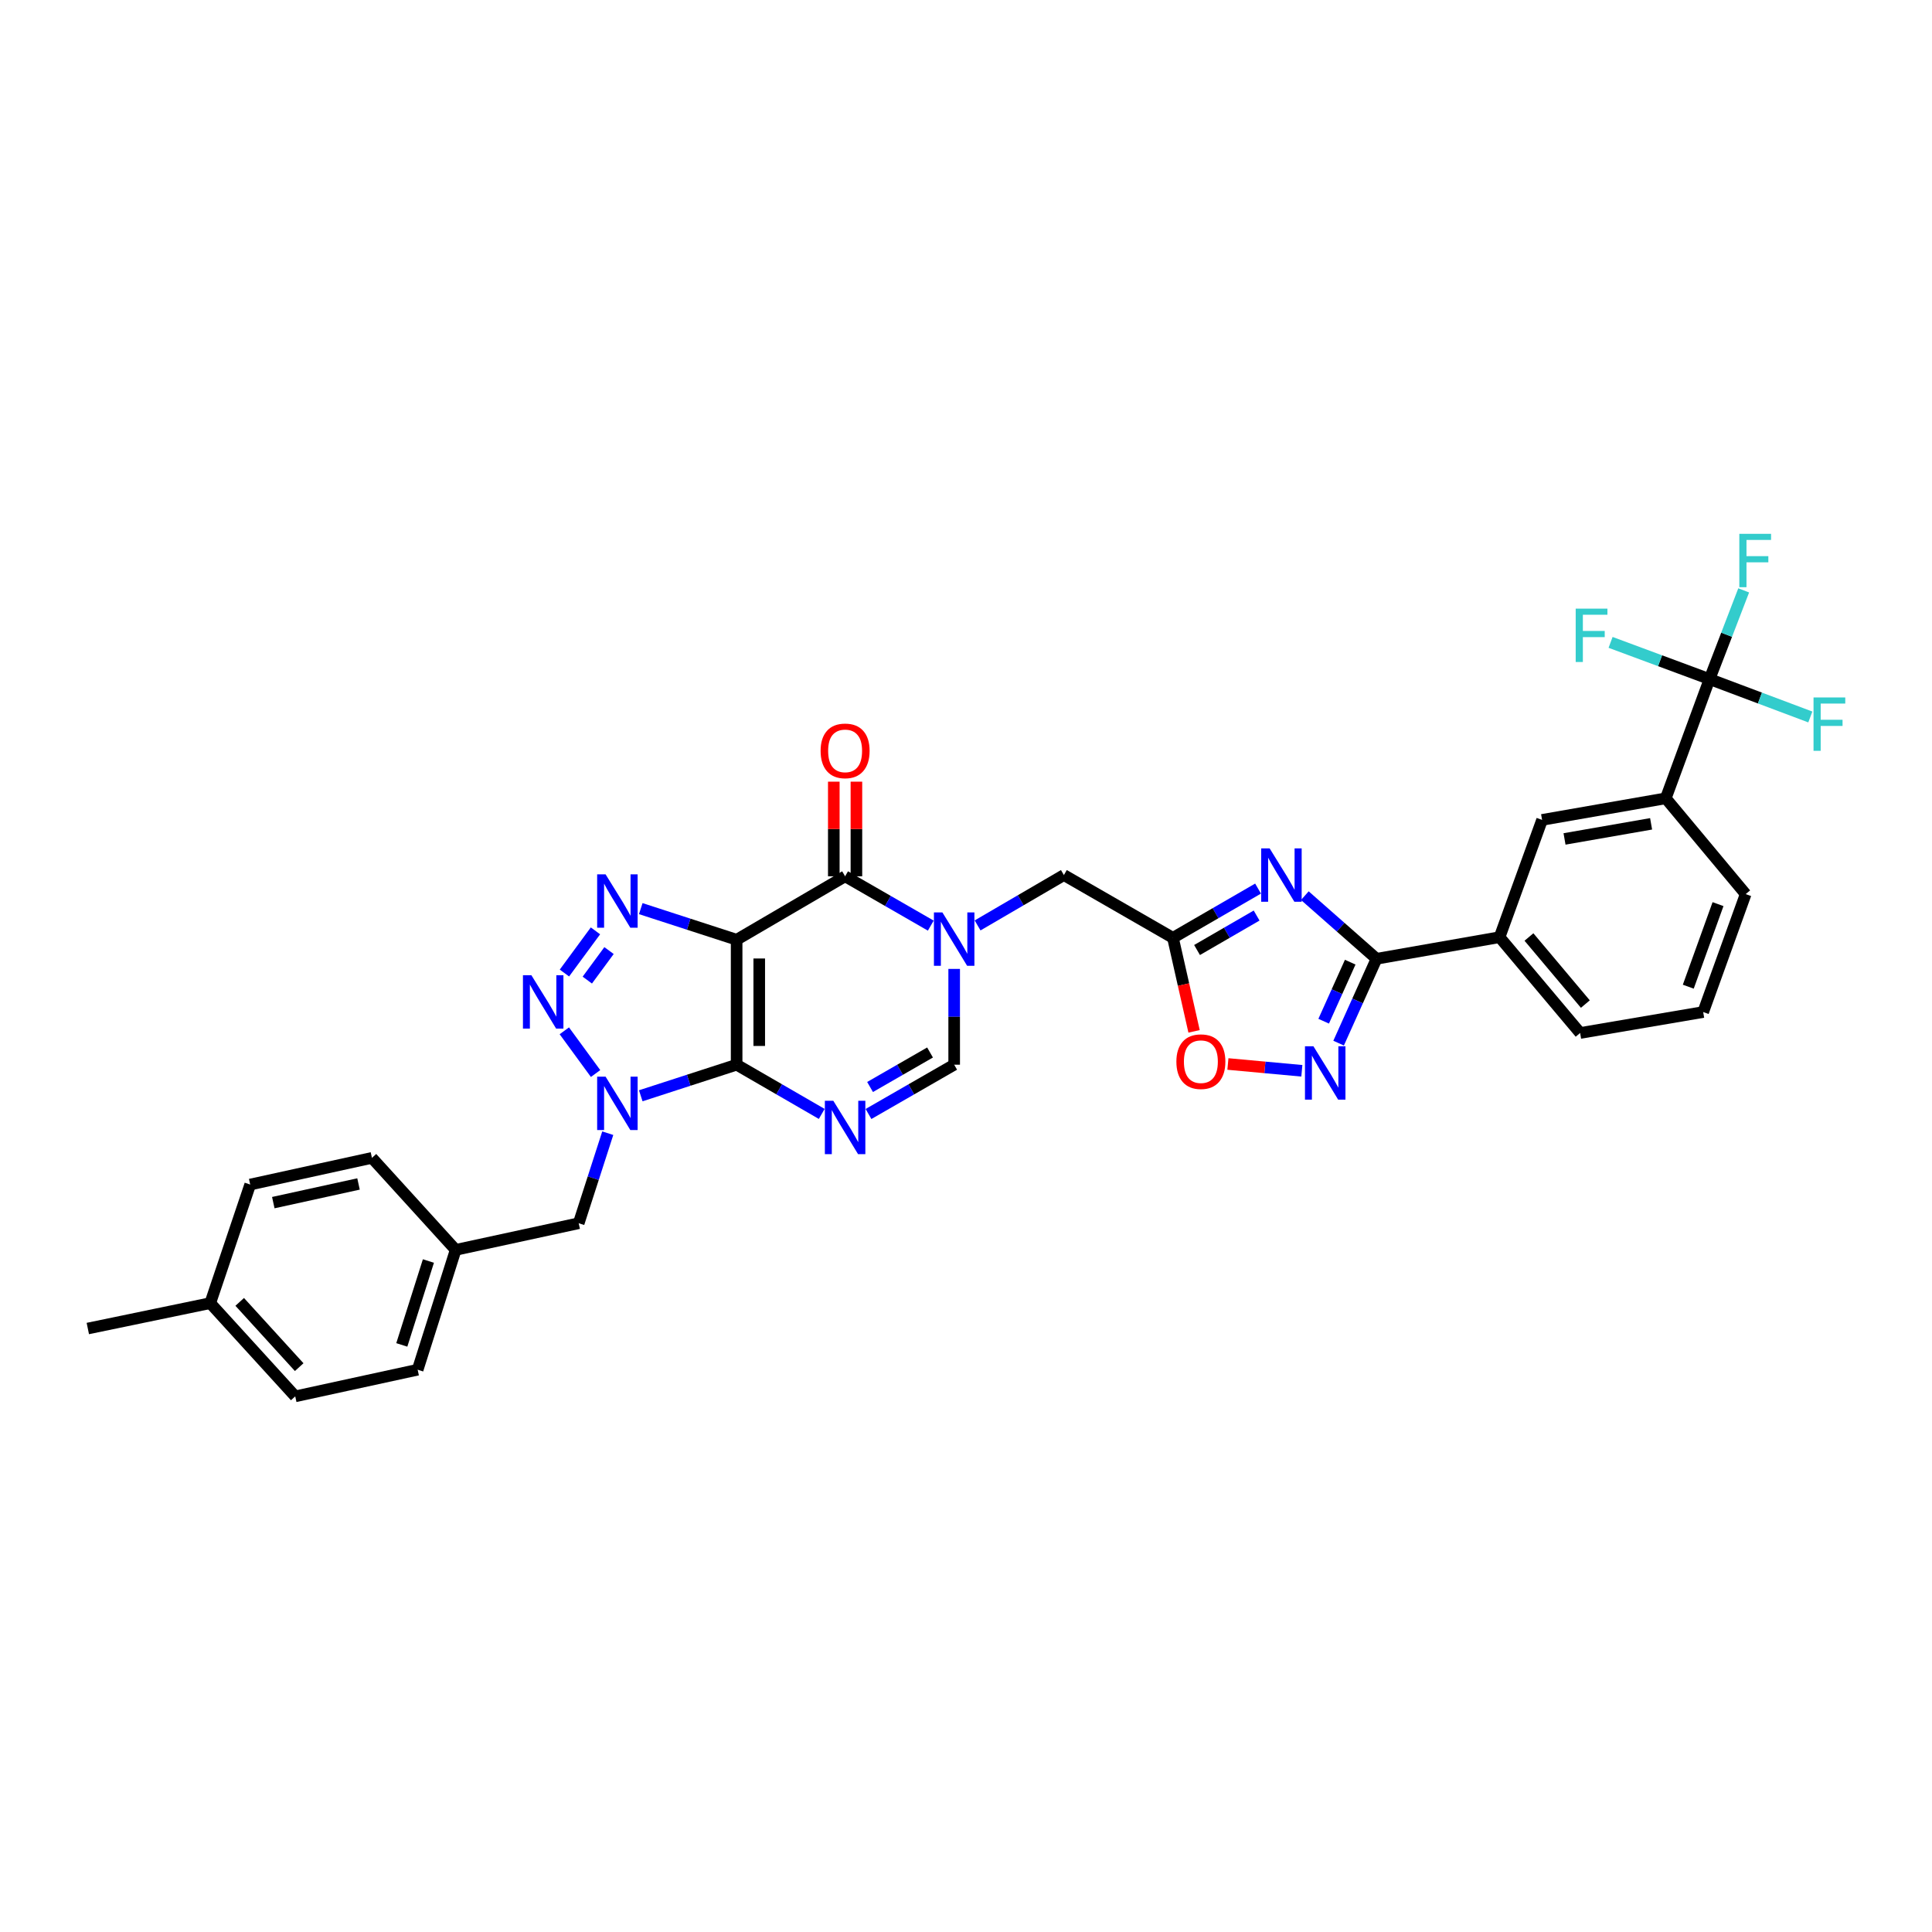 <?xml version='1.0' encoding='iso-8859-1'?>
<svg version='1.1' baseProfile='full'
              xmlns='http://www.w3.org/2000/svg'
                      xmlns:rdkit='http://www.rdkit.org/xml'
                      xmlns:xlink='http://www.w3.org/1999/xlink'
                  xml:space='preserve'
width='1000px' height='1000px' viewBox='0 0 1000 1000'>
<!-- END OF HEADER -->
<rect style='opacity:1.0;fill:#FFFFFF;stroke:none' width='1000' height='1000' x='0' y='0'> </rect>
<path class='bond-0' d='M 381.279,551.086 L 381.279,486.409' style='fill:none;fill-rule:evenodd;stroke:#000000;stroke-width:6px;stroke-linecap:butt;stroke-linejoin:miter;stroke-opacity:1' />
<path class='bond-0' d='M 392.983,541.385 L 392.983,496.111' style='fill:none;fill-rule:evenodd;stroke:#000000;stroke-width:6px;stroke-linecap:butt;stroke-linejoin:miter;stroke-opacity:1' />
<path class='bond-1' d='M 381.279,551.086 L 356.469,559.132' style='fill:none;fill-rule:evenodd;stroke:#000000;stroke-width:6px;stroke-linecap:butt;stroke-linejoin:miter;stroke-opacity:1' />
<path class='bond-1' d='M 356.469,559.132 L 331.658,567.177' style='fill:none;fill-rule:evenodd;stroke:#0000FF;stroke-width:6px;stroke-linecap:butt;stroke-linejoin:miter;stroke-opacity:1' />
<path class='bond-2' d='M 381.279,551.086 L 403.304,563.827' style='fill:none;fill-rule:evenodd;stroke:#000000;stroke-width:6px;stroke-linecap:butt;stroke-linejoin:miter;stroke-opacity:1' />
<path class='bond-2' d='M 403.304,563.827 L 425.329,576.567' style='fill:none;fill-rule:evenodd;stroke:#0000FF;stroke-width:6px;stroke-linecap:butt;stroke-linejoin:miter;stroke-opacity:1' />
<path class='bond-3' d='M 381.279,486.409 L 356.469,478.356' style='fill:none;fill-rule:evenodd;stroke:#000000;stroke-width:6px;stroke-linecap:butt;stroke-linejoin:miter;stroke-opacity:1' />
<path class='bond-3' d='M 356.469,478.356 L 331.658,470.303' style='fill:none;fill-rule:evenodd;stroke:#0000FF;stroke-width:6px;stroke-linecap:butt;stroke-linejoin:miter;stroke-opacity:1' />
<path class='bond-5' d='M 381.279,486.409 L 437.426,453.573' style='fill:none;fill-rule:evenodd;stroke:#000000;stroke-width:6px;stroke-linecap:butt;stroke-linejoin:miter;stroke-opacity:1' />
<path class='bond-4' d='M 308.27,555.663 L 292.094,533.547' style='fill:none;fill-rule:evenodd;stroke:#0000FF;stroke-width:6px;stroke-linecap:butt;stroke-linejoin:miter;stroke-opacity:1' />
<path class='bond-17' d='M 314.577,586.541 L 307.055,609.842' style='fill:none;fill-rule:evenodd;stroke:#0000FF;stroke-width:6px;stroke-linecap:butt;stroke-linejoin:miter;stroke-opacity:1' />
<path class='bond-17' d='M 307.055,609.842 L 299.534,633.144' style='fill:none;fill-rule:evenodd;stroke:#000000;stroke-width:6px;stroke-linecap:butt;stroke-linejoin:miter;stroke-opacity:1' />
<path class='bond-11' d='M 449.529,576.602 L 471.703,563.844' style='fill:none;fill-rule:evenodd;stroke:#0000FF;stroke-width:6px;stroke-linecap:butt;stroke-linejoin:miter;stroke-opacity:1' />
<path class='bond-11' d='M 471.703,563.844 L 493.878,551.086' style='fill:none;fill-rule:evenodd;stroke:#000000;stroke-width:6px;stroke-linecap:butt;stroke-linejoin:miter;stroke-opacity:1' />
<path class='bond-11' d='M 450.345,562.629 L 465.867,553.699' style='fill:none;fill-rule:evenodd;stroke:#0000FF;stroke-width:6px;stroke-linecap:butt;stroke-linejoin:miter;stroke-opacity:1' />
<path class='bond-11' d='M 465.867,553.699 L 481.389,544.769' style='fill:none;fill-rule:evenodd;stroke:#000000;stroke-width:6px;stroke-linecap:butt;stroke-linejoin:miter;stroke-opacity:1' />
<path class='bond-33' d='M 308.209,481.807 L 292.151,503.636' style='fill:none;fill-rule:evenodd;stroke:#0000FF;stroke-width:6px;stroke-linecap:butt;stroke-linejoin:miter;stroke-opacity:1' />
<path class='bond-33' d='M 315.228,492.017 L 303.988,507.297' style='fill:none;fill-rule:evenodd;stroke:#0000FF;stroke-width:6px;stroke-linecap:butt;stroke-linejoin:miter;stroke-opacity:1' />
<path class='bond-19' d='M 443.278,453.573 L 443.278,429.082' style='fill:none;fill-rule:evenodd;stroke:#000000;stroke-width:6px;stroke-linecap:butt;stroke-linejoin:miter;stroke-opacity:1' />
<path class='bond-19' d='M 443.278,429.082 L 443.278,404.592' style='fill:none;fill-rule:evenodd;stroke:#FF0000;stroke-width:6px;stroke-linecap:butt;stroke-linejoin:miter;stroke-opacity:1' />
<path class='bond-19' d='M 431.574,453.573 L 431.574,429.082' style='fill:none;fill-rule:evenodd;stroke:#000000;stroke-width:6px;stroke-linecap:butt;stroke-linejoin:miter;stroke-opacity:1' />
<path class='bond-19' d='M 431.574,429.082 L 431.574,404.592' style='fill:none;fill-rule:evenodd;stroke:#FF0000;stroke-width:6px;stroke-linecap:butt;stroke-linejoin:miter;stroke-opacity:1' />
<path class='bond-34' d='M 437.426,453.573 L 459.6,466.338' style='fill:none;fill-rule:evenodd;stroke:#000000;stroke-width:6px;stroke-linecap:butt;stroke-linejoin:miter;stroke-opacity:1' />
<path class='bond-34' d='M 459.6,466.338 L 481.774,479.103' style='fill:none;fill-rule:evenodd;stroke:#0000FF;stroke-width:6px;stroke-linecap:butt;stroke-linejoin:miter;stroke-opacity:1' />
<path class='bond-6' d='M 493.878,501.507 L 493.878,526.297' style='fill:none;fill-rule:evenodd;stroke:#0000FF;stroke-width:6px;stroke-linecap:butt;stroke-linejoin:miter;stroke-opacity:1' />
<path class='bond-6' d='M 493.878,526.297 L 493.878,551.086' style='fill:none;fill-rule:evenodd;stroke:#000000;stroke-width:6px;stroke-linecap:butt;stroke-linejoin:miter;stroke-opacity:1' />
<path class='bond-14' d='M 505.997,478.999 L 528.332,465.964' style='fill:none;fill-rule:evenodd;stroke:#0000FF;stroke-width:6px;stroke-linecap:butt;stroke-linejoin:miter;stroke-opacity:1' />
<path class='bond-14' d='M 528.332,465.964 L 550.668,452.929' style='fill:none;fill-rule:evenodd;stroke:#000000;stroke-width:6px;stroke-linecap:butt;stroke-linejoin:miter;stroke-opacity:1' />
<path class='bond-7' d='M 651.169,459.93 L 629.145,472.675' style='fill:none;fill-rule:evenodd;stroke:#0000FF;stroke-width:6px;stroke-linecap:butt;stroke-linejoin:miter;stroke-opacity:1' />
<path class='bond-7' d='M 629.145,472.675 L 607.12,485.421' style='fill:none;fill-rule:evenodd;stroke:#000000;stroke-width:6px;stroke-linecap:butt;stroke-linejoin:miter;stroke-opacity:1' />
<path class='bond-7' d='M 650.424,473.883 L 635.007,482.805' style='fill:none;fill-rule:evenodd;stroke:#0000FF;stroke-width:6px;stroke-linecap:butt;stroke-linejoin:miter;stroke-opacity:1' />
<path class='bond-7' d='M 635.007,482.805 L 619.589,491.727' style='fill:none;fill-rule:evenodd;stroke:#000000;stroke-width:6px;stroke-linecap:butt;stroke-linejoin:miter;stroke-opacity:1' />
<path class='bond-8' d='M 675.381,463.596 L 693.934,479.931' style='fill:none;fill-rule:evenodd;stroke:#0000FF;stroke-width:6px;stroke-linecap:butt;stroke-linejoin:miter;stroke-opacity:1' />
<path class='bond-8' d='M 693.934,479.931 L 712.488,496.266' style='fill:none;fill-rule:evenodd;stroke:#000000;stroke-width:6px;stroke-linecap:butt;stroke-linejoin:miter;stroke-opacity:1' />
<path class='bond-15' d='M 712.488,496.266 L 776.17,485.083' style='fill:none;fill-rule:evenodd;stroke:#000000;stroke-width:6px;stroke-linecap:butt;stroke-linejoin:miter;stroke-opacity:1' />
<path class='bond-36' d='M 712.488,496.266 L 702.675,518.094' style='fill:none;fill-rule:evenodd;stroke:#000000;stroke-width:6px;stroke-linecap:butt;stroke-linejoin:miter;stroke-opacity:1' />
<path class='bond-36' d='M 702.675,518.094 L 692.863,539.922' style='fill:none;fill-rule:evenodd;stroke:#0000FF;stroke-width:6px;stroke-linecap:butt;stroke-linejoin:miter;stroke-opacity:1' />
<path class='bond-36' d='M 698.869,498.016 L 692,513.295' style='fill:none;fill-rule:evenodd;stroke:#000000;stroke-width:6px;stroke-linecap:butt;stroke-linejoin:miter;stroke-opacity:1' />
<path class='bond-36' d='M 692,513.295 L 685.132,528.575' style='fill:none;fill-rule:evenodd;stroke:#0000FF;stroke-width:6px;stroke-linecap:butt;stroke-linejoin:miter;stroke-opacity:1' />
<path class='bond-9' d='M 607.12,485.421 L 550.668,452.929' style='fill:none;fill-rule:evenodd;stroke:#000000;stroke-width:6px;stroke-linecap:butt;stroke-linejoin:miter;stroke-opacity:1' />
<path class='bond-13' d='M 607.12,485.421 L 612.585,509.624' style='fill:none;fill-rule:evenodd;stroke:#000000;stroke-width:6px;stroke-linecap:butt;stroke-linejoin:miter;stroke-opacity:1' />
<path class='bond-13' d='M 612.585,509.624 L 618.05,533.828' style='fill:none;fill-rule:evenodd;stroke:#FF0000;stroke-width:6px;stroke-linecap:butt;stroke-linejoin:miter;stroke-opacity:1' />
<path class='bond-10' d='M 673.836,554.24 L 654.701,552.481' style='fill:none;fill-rule:evenodd;stroke:#0000FF;stroke-width:6px;stroke-linecap:butt;stroke-linejoin:miter;stroke-opacity:1' />
<path class='bond-10' d='M 654.701,552.481 L 635.565,550.721' style='fill:none;fill-rule:evenodd;stroke:#FF0000;stroke-width:6px;stroke-linecap:butt;stroke-linejoin:miter;stroke-opacity:1' />
<path class='bond-12' d='M 884.861,351.502 L 862.2,413.208' style='fill:none;fill-rule:evenodd;stroke:#000000;stroke-width:6px;stroke-linecap:butt;stroke-linejoin:miter;stroke-opacity:1' />
<path class='bond-20' d='M 884.861,351.502 L 893.698,328.539' style='fill:none;fill-rule:evenodd;stroke:#000000;stroke-width:6px;stroke-linecap:butt;stroke-linejoin:miter;stroke-opacity:1' />
<path class='bond-20' d='M 893.698,328.539 L 902.535,305.576' style='fill:none;fill-rule:evenodd;stroke:#33CCCC;stroke-width:6px;stroke-linecap:butt;stroke-linejoin:miter;stroke-opacity:1' />
<path class='bond-21' d='M 884.861,351.502 L 859.247,341.998' style='fill:none;fill-rule:evenodd;stroke:#000000;stroke-width:6px;stroke-linecap:butt;stroke-linejoin:miter;stroke-opacity:1' />
<path class='bond-21' d='M 859.247,341.998 L 833.633,332.493' style='fill:none;fill-rule:evenodd;stroke:#33CCCC;stroke-width:6px;stroke-linecap:butt;stroke-linejoin:miter;stroke-opacity:1' />
<path class='bond-22' d='M 884.861,351.502 L 910.942,361.303' style='fill:none;fill-rule:evenodd;stroke:#000000;stroke-width:6px;stroke-linecap:butt;stroke-linejoin:miter;stroke-opacity:1' />
<path class='bond-22' d='M 910.942,361.303 L 937.023,371.104' style='fill:none;fill-rule:evenodd;stroke:#33CCCC;stroke-width:6px;stroke-linecap:butt;stroke-linejoin:miter;stroke-opacity:1' />
<path class='bond-18' d='M 776.17,485.083 L 798.18,424.378' style='fill:none;fill-rule:evenodd;stroke:#000000;stroke-width:6px;stroke-linecap:butt;stroke-linejoin:miter;stroke-opacity:1' />
<path class='bond-30' d='M 776.17,485.083 L 817.875,534.675' style='fill:none;fill-rule:evenodd;stroke:#000000;stroke-width:6px;stroke-linecap:butt;stroke-linejoin:miter;stroke-opacity:1' />
<path class='bond-30' d='M 791.383,484.989 L 820.577,519.703' style='fill:none;fill-rule:evenodd;stroke:#000000;stroke-width:6px;stroke-linecap:butt;stroke-linejoin:miter;stroke-opacity:1' />
<path class='bond-16' d='M 862.2,413.208 L 798.18,424.378' style='fill:none;fill-rule:evenodd;stroke:#000000;stroke-width:6px;stroke-linecap:butt;stroke-linejoin:miter;stroke-opacity:1' />
<path class='bond-16' d='M 854.609,426.413 L 809.795,434.232' style='fill:none;fill-rule:evenodd;stroke:#000000;stroke-width:6px;stroke-linecap:butt;stroke-linejoin:miter;stroke-opacity:1' />
<path class='bond-37' d='M 862.2,413.208 L 903.554,462.787' style='fill:none;fill-rule:evenodd;stroke:#000000;stroke-width:6px;stroke-linecap:butt;stroke-linejoin:miter;stroke-opacity:1' />
<path class='bond-23' d='M 299.534,633.144 L 235.852,646.935' style='fill:none;fill-rule:evenodd;stroke:#000000;stroke-width:6px;stroke-linecap:butt;stroke-linejoin:miter;stroke-opacity:1' />
<path class='bond-25' d='M 235.852,646.935 L 192.514,599.313' style='fill:none;fill-rule:evenodd;stroke:#000000;stroke-width:6px;stroke-linecap:butt;stroke-linejoin:miter;stroke-opacity:1' />
<path class='bond-26' d='M 235.852,646.935 L 216.176,708.966' style='fill:none;fill-rule:evenodd;stroke:#000000;stroke-width:6px;stroke-linecap:butt;stroke-linejoin:miter;stroke-opacity:1' />
<path class='bond-26' d='M 221.744,652.701 L 207.971,696.123' style='fill:none;fill-rule:evenodd;stroke:#000000;stroke-width:6px;stroke-linecap:butt;stroke-linejoin:miter;stroke-opacity:1' />
<path class='bond-24' d='M 108.825,674.498 L 152.812,722.751' style='fill:none;fill-rule:evenodd;stroke:#000000;stroke-width:6px;stroke-linecap:butt;stroke-linejoin:miter;stroke-opacity:1' />
<path class='bond-24' d='M 124.072,673.851 L 154.863,707.628' style='fill:none;fill-rule:evenodd;stroke:#000000;stroke-width:6px;stroke-linecap:butt;stroke-linejoin:miter;stroke-opacity:1' />
<path class='bond-32' d='M 108.825,674.498 L 45.455,687.639' style='fill:none;fill-rule:evenodd;stroke:#000000;stroke-width:6px;stroke-linecap:butt;stroke-linejoin:miter;stroke-opacity:1' />
<path class='bond-35' d='M 108.825,674.498 L 129.502,613.117' style='fill:none;fill-rule:evenodd;stroke:#000000;stroke-width:6px;stroke-linecap:butt;stroke-linejoin:miter;stroke-opacity:1' />
<path class='bond-28' d='M 192.514,599.313 L 129.502,613.117' style='fill:none;fill-rule:evenodd;stroke:#000000;stroke-width:6px;stroke-linecap:butt;stroke-linejoin:miter;stroke-opacity:1' />
<path class='bond-28' d='M 185.567,612.817 L 141.458,622.479' style='fill:none;fill-rule:evenodd;stroke:#000000;stroke-width:6px;stroke-linecap:butt;stroke-linejoin:miter;stroke-opacity:1' />
<path class='bond-27' d='M 216.176,708.966 L 152.812,722.751' style='fill:none;fill-rule:evenodd;stroke:#000000;stroke-width:6px;stroke-linecap:butt;stroke-linejoin:miter;stroke-opacity:1' />
<path class='bond-29' d='M 903.554,462.787 L 881.564,523.829' style='fill:none;fill-rule:evenodd;stroke:#000000;stroke-width:6px;stroke-linecap:butt;stroke-linejoin:miter;stroke-opacity:1' />
<path class='bond-29' d='M 889.245,467.976 L 873.851,510.706' style='fill:none;fill-rule:evenodd;stroke:#000000;stroke-width:6px;stroke-linecap:butt;stroke-linejoin:miter;stroke-opacity:1' />
<path class='bond-31' d='M 817.875,534.675 L 881.564,523.829' style='fill:none;fill-rule:evenodd;stroke:#000000;stroke-width:6px;stroke-linecap:butt;stroke-linejoin:miter;stroke-opacity:1' />
<path  class='atom-2' d='M 313.455 557.289
L 322.506 571.919
Q 323.403 573.363, 324.847 575.977
Q 326.29 578.591, 326.368 578.747
L 326.368 557.289
L 330.036 557.289
L 330.036 584.911
L 326.251 584.911
L 316.537 568.915
Q 315.406 567.043, 314.196 564.897
Q 313.026 562.751, 312.675 562.088
L 312.675 584.911
L 309.086 584.911
L 309.086 557.289
L 313.455 557.289
' fill='#0000FF'/>
<path  class='atom-3' d='M 431.32 569.754
L 440.371 584.384
Q 441.269 585.828, 442.712 588.441
Q 444.156 591.055, 444.234 591.211
L 444.234 569.754
L 447.901 569.754
L 447.901 597.375
L 444.117 597.375
L 434.402 581.38
Q 433.271 579.507, 432.061 577.362
Q 430.891 575.216, 430.54 574.553
L 430.54 597.375
L 426.951 597.375
L 426.951 569.754
L 431.32 569.754
' fill='#0000FF'/>
<path  class='atom-4' d='M 313.455 452.565
L 322.506 467.195
Q 323.403 468.639, 324.847 471.253
Q 326.29 473.866, 326.368 474.023
L 326.368 452.565
L 330.036 452.565
L 330.036 480.187
L 326.251 480.187
L 316.537 464.191
Q 315.406 462.319, 314.196 460.173
Q 313.026 458.027, 312.675 457.364
L 312.675 480.187
L 309.086 480.187
L 309.086 452.565
L 313.455 452.565
' fill='#0000FF'/>
<path  class='atom-5' d='M 275.047 504.778
L 284.098 519.408
Q 284.995 520.851, 286.439 523.465
Q 287.882 526.079, 287.96 526.235
L 287.96 504.778
L 291.627 504.778
L 291.627 532.399
L 287.843 532.399
L 278.129 516.404
Q 276.997 514.531, 275.788 512.385
Q 274.618 510.24, 274.266 509.576
L 274.266 532.399
L 270.677 532.399
L 270.677 504.778
L 275.047 504.778
' fill='#0000FF'/>
<path  class='atom-7' d='M 487.772 472.26
L 496.823 486.89
Q 497.721 488.334, 499.164 490.948
Q 500.607 493.562, 500.686 493.718
L 500.686 472.26
L 504.353 472.26
L 504.353 499.882
L 500.568 499.882
L 490.854 483.886
Q 489.723 482.014, 488.513 479.868
Q 487.343 477.722, 486.992 477.059
L 486.992 499.882
L 483.403 499.882
L 483.403 472.26
L 487.772 472.26
' fill='#0000FF'/>
<path  class='atom-8' d='M 657.161 439.119
L 666.212 453.749
Q 667.109 455.192, 668.552 457.806
Q 669.996 460.42, 670.074 460.576
L 670.074 439.119
L 673.741 439.119
L 673.741 466.74
L 669.957 466.74
L 660.243 450.745
Q 659.111 448.872, 657.902 446.726
Q 656.731 444.581, 656.38 443.917
L 656.38 466.74
L 652.791 466.74
L 652.791 439.119
L 657.161 439.119
' fill='#0000FF'/>
<path  class='atom-11' d='M 679.821 541.541
L 688.872 556.171
Q 689.769 557.615, 691.213 560.228
Q 692.656 562.842, 692.734 562.998
L 692.734 541.541
L 696.401 541.541
L 696.401 569.162
L 692.617 569.162
L 682.903 553.167
Q 681.771 551.294, 680.562 549.149
Q 679.392 547.003, 679.04 546.34
L 679.04 569.162
L 675.451 569.162
L 675.451 541.541
L 679.821 541.541
' fill='#0000FF'/>
<path  class='atom-14' d='M 608.895 549.513
Q 608.895 542.881, 612.172 539.174
Q 615.449 535.468, 621.574 535.468
Q 627.699 535.468, 630.976 539.174
Q 634.253 542.881, 634.253 549.513
Q 634.253 556.223, 630.937 560.046
Q 627.621 563.831, 621.574 563.831
Q 615.488 563.831, 612.172 560.046
Q 608.895 556.262, 608.895 549.513
M 621.574 560.71
Q 625.788 560.71, 628.05 557.901
Q 630.352 555.053, 630.352 549.513
Q 630.352 544.09, 628.05 541.359
Q 625.788 538.589, 621.574 538.589
Q 617.361 538.589, 615.059 541.32
Q 612.796 544.051, 612.796 549.513
Q 612.796 555.092, 615.059 557.901
Q 617.361 560.71, 621.574 560.71
' fill='#FF0000'/>
<path  class='atom-20' d='M 424.746 388.649
Q 424.746 382.017, 428.024 378.31
Q 431.301 374.604, 437.426 374.604
Q 443.551 374.604, 446.828 378.31
Q 450.105 382.017, 450.105 388.649
Q 450.105 395.359, 446.789 399.182
Q 443.473 402.967, 437.426 402.967
Q 431.34 402.967, 428.024 399.182
Q 424.746 395.398, 424.746 388.649
M 437.426 399.846
Q 441.639 399.846, 443.902 397.037
Q 446.204 394.189, 446.204 388.649
Q 446.204 383.226, 443.902 380.495
Q 441.639 377.725, 437.426 377.725
Q 433.212 377.725, 430.911 380.456
Q 428.648 383.187, 428.648 388.649
Q 428.648 394.228, 430.911 397.037
Q 433.212 399.846, 437.426 399.846
' fill='#FF0000'/>
<path  class='atom-21' d='M 900.271 276.311
L 916.695 276.311
L 916.695 279.471
L 903.977 279.471
L 903.977 287.858
L 915.291 287.858
L 915.291 291.058
L 903.977 291.058
L 903.977 303.932
L 900.271 303.932
L 900.271 276.311
' fill='#33CCCC'/>
<path  class='atom-22' d='M 815.58 315.031
L 832.004 315.031
L 832.004 318.191
L 819.286 318.191
L 819.286 326.579
L 830.6 326.579
L 830.6 329.778
L 819.286 329.778
L 819.286 342.652
L 815.58 342.652
L 815.58 315.031
' fill='#33CCCC'/>
<path  class='atom-23' d='M 938.679 361.002
L 955.104 361.002
L 955.104 364.162
L 942.385 364.162
L 942.385 372.549
L 953.699 372.549
L 953.699 375.748
L 942.385 375.748
L 942.385 388.623
L 938.679 388.623
L 938.679 361.002
' fill='#33CCCC'/>
</svg>
